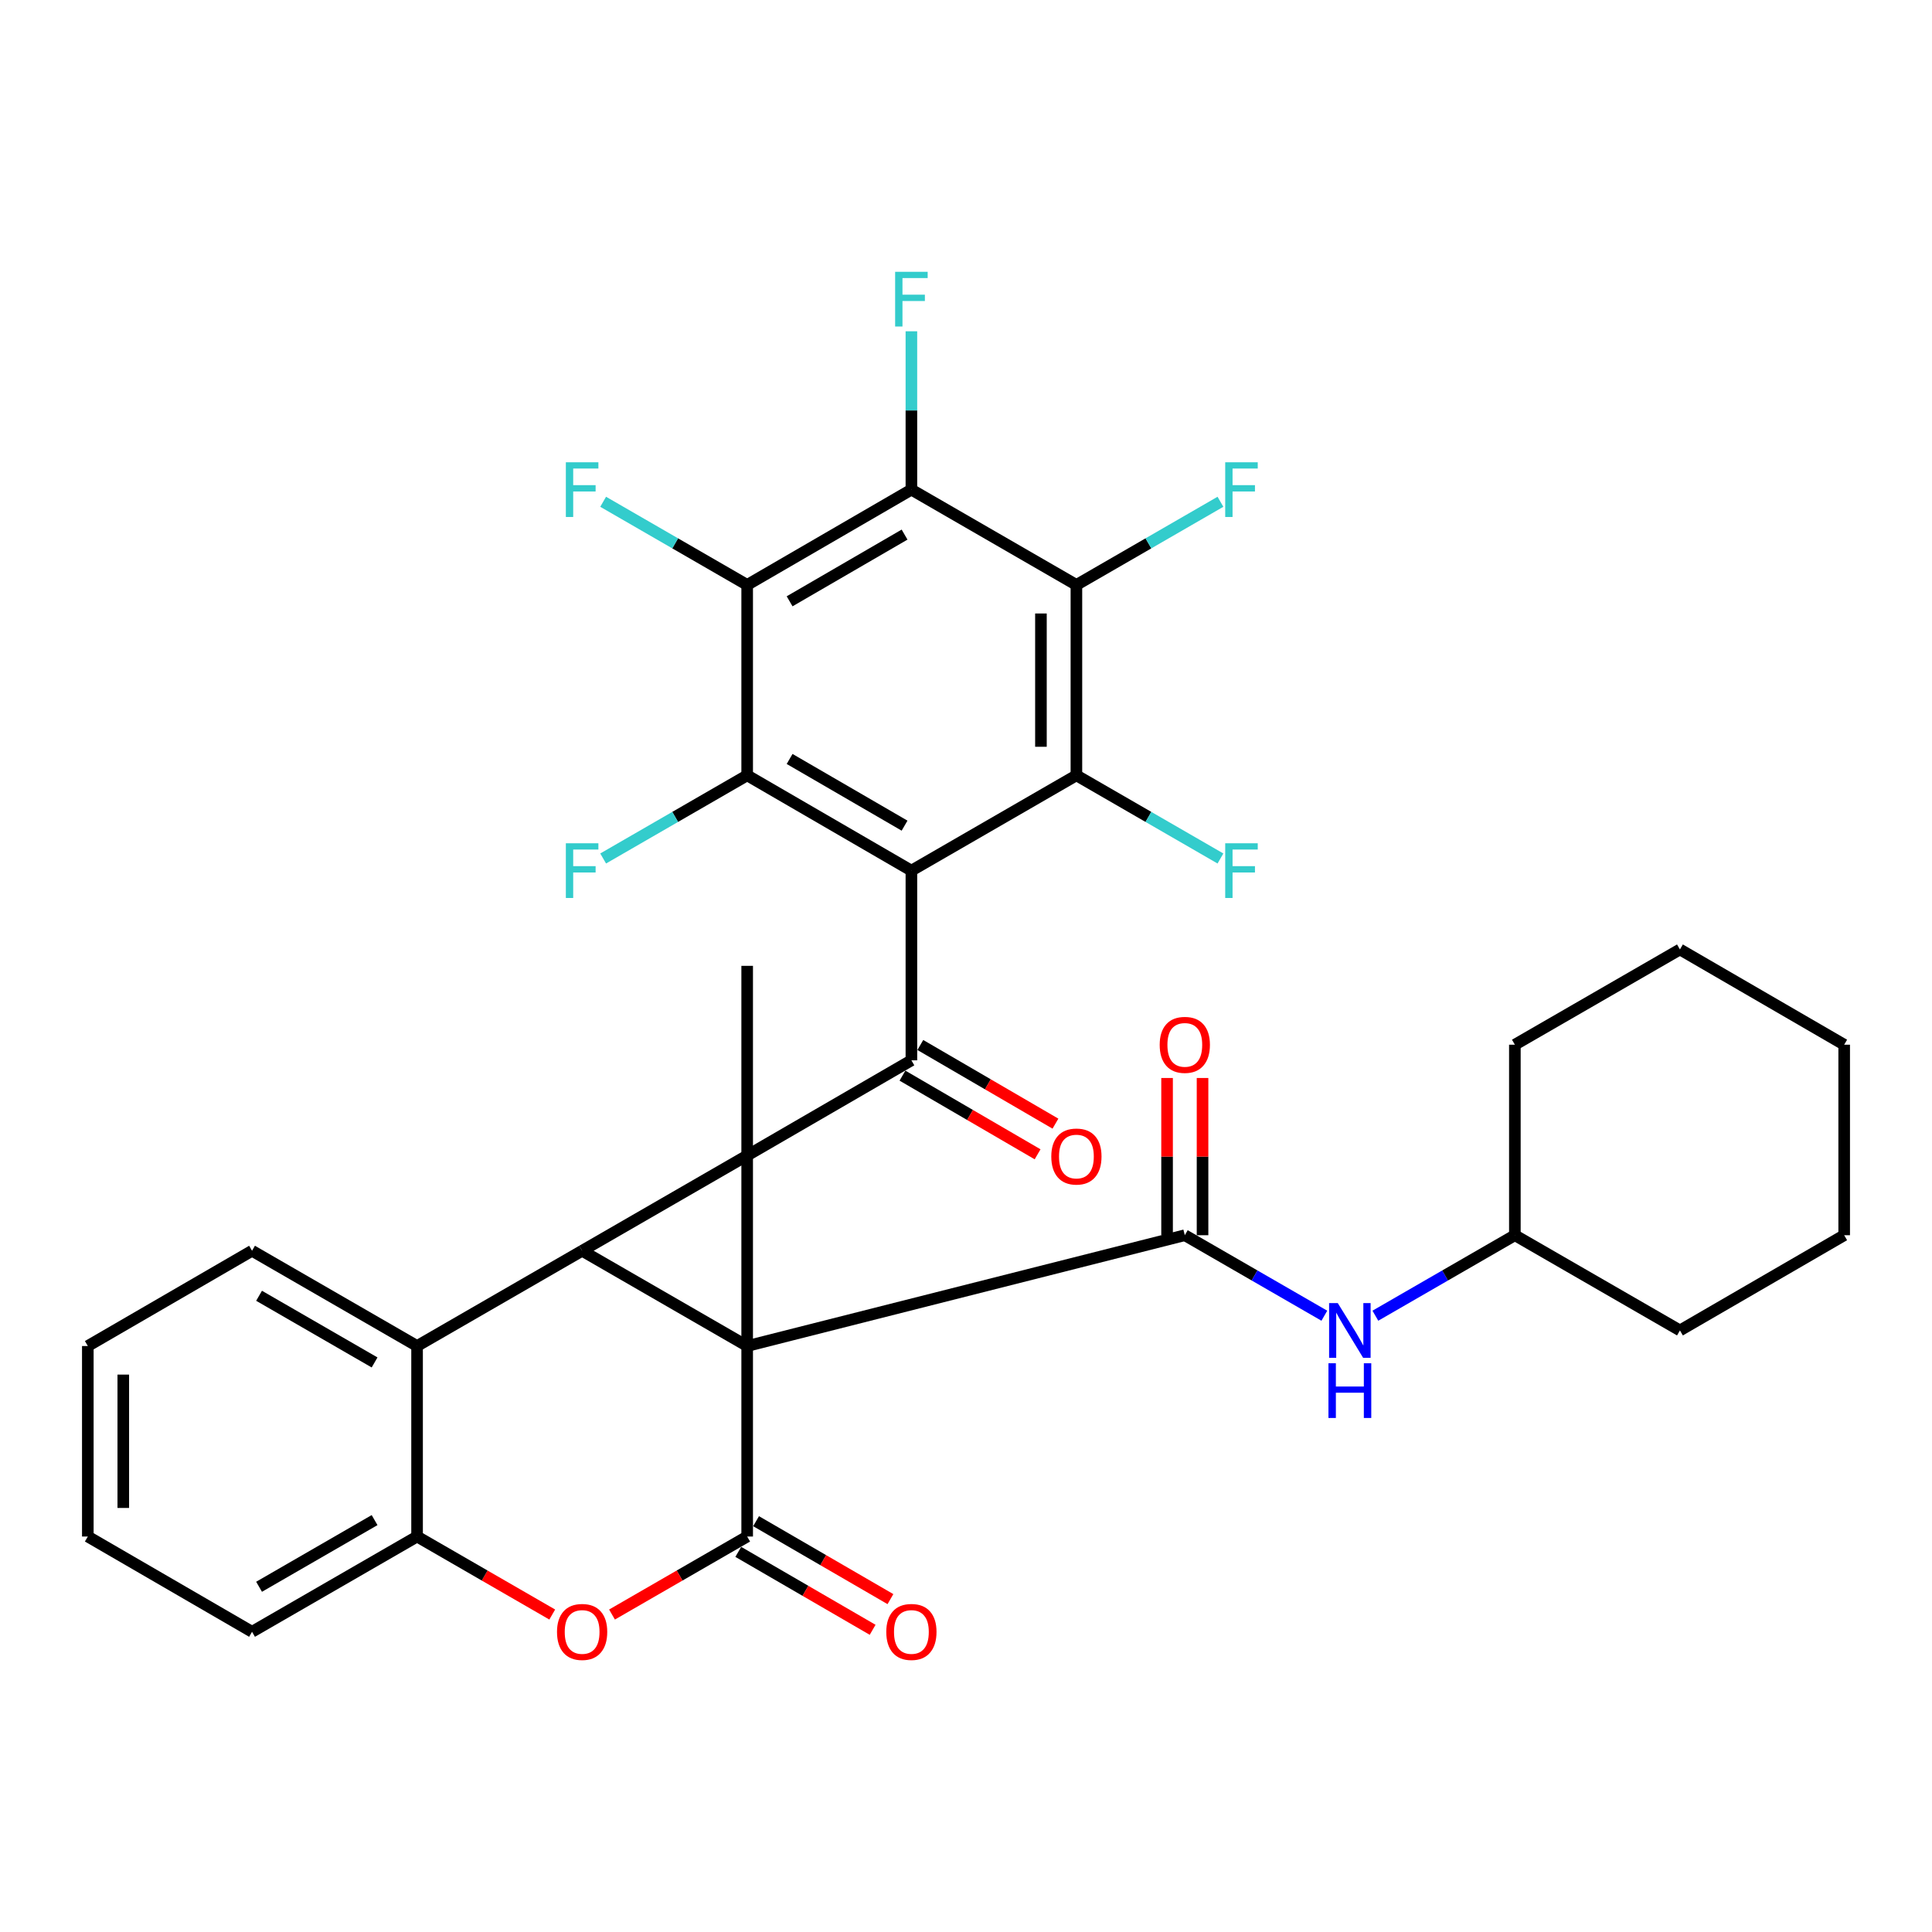 <?xml version='1.0' encoding='iso-8859-1'?>
<svg version='1.1' baseProfile='full'
              xmlns='http://www.w3.org/2000/svg'
                      xmlns:rdkit='http://www.rdkit.org/xml'
                      xmlns:xlink='http://www.w3.org/1999/xlink'
                  xml:space='preserve'
width='1000px' height='1000px' viewBox='0 0 1000 1000'>
<!-- END OF HEADER -->
<rect style='opacity:1.0;fill:#FFFFFF;stroke:none' width='1000' height='1000' x='0' y='0'> </rect>
<path class='bond-0' d='M 386.736,696.698 L 386.736,598.09' style='fill:none;fill-rule:evenodd;stroke:#000000;stroke-width:6px;stroke-linecap:butt;stroke-linejoin:miter;stroke-opacity:1' />
<path class='bond-1' d='M 386.736,696.698 L 301.306,647.394' style='fill:none;fill-rule:evenodd;stroke:#000000;stroke-width:6px;stroke-linecap:butt;stroke-linejoin:miter;stroke-opacity:1' />
<path class='bond-3' d='M 386.736,696.698 L 386.736,795.305' style='fill:none;fill-rule:evenodd;stroke:#000000;stroke-width:6px;stroke-linecap:butt;stroke-linejoin:miter;stroke-opacity:1' />
<path class='bond-5' d='M 386.736,696.698 L 613.254,639.347' style='fill:none;fill-rule:evenodd;stroke:#000000;stroke-width:6px;stroke-linecap:butt;stroke-linejoin:miter;stroke-opacity:1' />
<path class='bond-4' d='M 386.736,598.09 L 471.738,548.817' style='fill:none;fill-rule:evenodd;stroke:#000000;stroke-width:6px;stroke-linecap:butt;stroke-linejoin:miter;stroke-opacity:1' />
<path class='bond-23' d='M 386.736,598.09 L 386.736,499.921' style='fill:none;fill-rule:evenodd;stroke:#000000;stroke-width:6px;stroke-linecap:butt;stroke-linejoin:miter;stroke-opacity:1' />
<path class='bond-34' d='M 386.736,598.09 L 301.306,647.394' style='fill:none;fill-rule:evenodd;stroke:#000000;stroke-width:6px;stroke-linecap:butt;stroke-linejoin:miter;stroke-opacity:1' />
<path class='bond-12' d='M 301.306,647.394 L 215.876,696.698' style='fill:none;fill-rule:evenodd;stroke:#000000;stroke-width:6px;stroke-linecap:butt;stroke-linejoin:miter;stroke-opacity:1' />
<path class='bond-2' d='M 471.738,450.638 L 471.738,548.817' style='fill:none;fill-rule:evenodd;stroke:#000000;stroke-width:6px;stroke-linecap:butt;stroke-linejoin:miter;stroke-opacity:1' />
<path class='bond-6' d='M 471.738,450.638 L 386.736,401.313' style='fill:none;fill-rule:evenodd;stroke:#000000;stroke-width:6px;stroke-linecap:butt;stroke-linejoin:miter;stroke-opacity:1' />
<path class='bond-6' d='M 468.202,427.36 L 408.7,392.833' style='fill:none;fill-rule:evenodd;stroke:#000000;stroke-width:6px;stroke-linecap:butt;stroke-linejoin:miter;stroke-opacity:1' />
<path class='bond-7' d='M 471.738,450.638 L 557.147,401.313' style='fill:none;fill-rule:evenodd;stroke:#000000;stroke-width:6px;stroke-linecap:butt;stroke-linejoin:miter;stroke-opacity:1' />
<path class='bond-11' d='M 386.736,795.305 L 351.754,815.494' style='fill:none;fill-rule:evenodd;stroke:#000000;stroke-width:6px;stroke-linecap:butt;stroke-linejoin:miter;stroke-opacity:1' />
<path class='bond-11' d='M 351.754,815.494 L 316.772,835.683' style='fill:none;fill-rule:evenodd;stroke:#FF0000;stroke-width:6px;stroke-linecap:butt;stroke-linejoin:miter;stroke-opacity:1' />
<path class='bond-15' d='M 382.13,803.246 L 416.903,823.415' style='fill:none;fill-rule:evenodd;stroke:#000000;stroke-width:6px;stroke-linecap:butt;stroke-linejoin:miter;stroke-opacity:1' />
<path class='bond-15' d='M 416.903,823.415 L 451.675,843.584' style='fill:none;fill-rule:evenodd;stroke:#FF0000;stroke-width:6px;stroke-linecap:butt;stroke-linejoin:miter;stroke-opacity:1' />
<path class='bond-15' d='M 391.342,787.365 L 426.114,807.534' style='fill:none;fill-rule:evenodd;stroke:#000000;stroke-width:6px;stroke-linecap:butt;stroke-linejoin:miter;stroke-opacity:1' />
<path class='bond-15' d='M 426.114,807.534 L 460.887,827.703' style='fill:none;fill-rule:evenodd;stroke:#FF0000;stroke-width:6px;stroke-linecap:butt;stroke-linejoin:miter;stroke-opacity:1' />
<path class='bond-16' d='M 467.119,556.75 L 502.089,577.108' style='fill:none;fill-rule:evenodd;stroke:#000000;stroke-width:6px;stroke-linecap:butt;stroke-linejoin:miter;stroke-opacity:1' />
<path class='bond-16' d='M 502.089,577.108 L 537.058,597.465' style='fill:none;fill-rule:evenodd;stroke:#FF0000;stroke-width:6px;stroke-linecap:butt;stroke-linejoin:miter;stroke-opacity:1' />
<path class='bond-16' d='M 476.356,540.884 L 511.325,561.242' style='fill:none;fill-rule:evenodd;stroke:#000000;stroke-width:6px;stroke-linecap:butt;stroke-linejoin:miter;stroke-opacity:1' />
<path class='bond-16' d='M 511.325,561.242 L 546.295,581.599' style='fill:none;fill-rule:evenodd;stroke:#FF0000;stroke-width:6px;stroke-linecap:butt;stroke-linejoin:miter;stroke-opacity:1' />
<path class='bond-14' d='M 613.254,639.347 L 649.366,660.179' style='fill:none;fill-rule:evenodd;stroke:#000000;stroke-width:6px;stroke-linecap:butt;stroke-linejoin:miter;stroke-opacity:1' />
<path class='bond-14' d='M 649.366,660.179 L 685.478,681.012' style='fill:none;fill-rule:evenodd;stroke:#0000FF;stroke-width:6px;stroke-linecap:butt;stroke-linejoin:miter;stroke-opacity:1' />
<path class='bond-17' d='M 622.433,639.347 L 622.433,598.655' style='fill:none;fill-rule:evenodd;stroke:#000000;stroke-width:6px;stroke-linecap:butt;stroke-linejoin:miter;stroke-opacity:1' />
<path class='bond-17' d='M 622.433,598.655 L 622.433,557.964' style='fill:none;fill-rule:evenodd;stroke:#FF0000;stroke-width:6px;stroke-linecap:butt;stroke-linejoin:miter;stroke-opacity:1' />
<path class='bond-17' d='M 604.074,639.347 L 604.074,598.655' style='fill:none;fill-rule:evenodd;stroke:#000000;stroke-width:6px;stroke-linecap:butt;stroke-linejoin:miter;stroke-opacity:1' />
<path class='bond-17' d='M 604.074,598.655 L 604.074,557.964' style='fill:none;fill-rule:evenodd;stroke:#FF0000;stroke-width:6px;stroke-linecap:butt;stroke-linejoin:miter;stroke-opacity:1' />
<path class='bond-8' d='M 386.736,401.313 L 386.736,302.757' style='fill:none;fill-rule:evenodd;stroke:#000000;stroke-width:6px;stroke-linecap:butt;stroke-linejoin:miter;stroke-opacity:1' />
<path class='bond-18' d='M 386.736,401.313 L 349.464,422.833' style='fill:none;fill-rule:evenodd;stroke:#000000;stroke-width:6px;stroke-linecap:butt;stroke-linejoin:miter;stroke-opacity:1' />
<path class='bond-18' d='M 349.464,422.833 L 312.192,444.352' style='fill:none;fill-rule:evenodd;stroke:#33CCCC;stroke-width:6px;stroke-linecap:butt;stroke-linejoin:miter;stroke-opacity:1' />
<path class='bond-9' d='M 557.147,401.313 L 557.147,302.757' style='fill:none;fill-rule:evenodd;stroke:#000000;stroke-width:6px;stroke-linecap:butt;stroke-linejoin:miter;stroke-opacity:1' />
<path class='bond-9' d='M 538.788,386.53 L 538.788,317.54' style='fill:none;fill-rule:evenodd;stroke:#000000;stroke-width:6px;stroke-linecap:butt;stroke-linejoin:miter;stroke-opacity:1' />
<path class='bond-19' d='M 557.147,401.313 L 594.424,422.833' style='fill:none;fill-rule:evenodd;stroke:#000000;stroke-width:6px;stroke-linecap:butt;stroke-linejoin:miter;stroke-opacity:1' />
<path class='bond-19' d='M 594.424,422.833 L 631.701,444.353' style='fill:none;fill-rule:evenodd;stroke:#33CCCC;stroke-width:6px;stroke-linecap:butt;stroke-linejoin:miter;stroke-opacity:1' />
<path class='bond-21' d='M 386.736,302.757 L 349.464,281.237' style='fill:none;fill-rule:evenodd;stroke:#000000;stroke-width:6px;stroke-linecap:butt;stroke-linejoin:miter;stroke-opacity:1' />
<path class='bond-21' d='M 349.464,281.237 L 312.192,259.718' style='fill:none;fill-rule:evenodd;stroke:#33CCCC;stroke-width:6px;stroke-linecap:butt;stroke-linejoin:miter;stroke-opacity:1' />
<path class='bond-37' d='M 386.736,302.757 L 471.738,253.433' style='fill:none;fill-rule:evenodd;stroke:#000000;stroke-width:6px;stroke-linecap:butt;stroke-linejoin:miter;stroke-opacity:1' />
<path class='bond-37' d='M 408.7,311.237 L 468.202,276.71' style='fill:none;fill-rule:evenodd;stroke:#000000;stroke-width:6px;stroke-linecap:butt;stroke-linejoin:miter;stroke-opacity:1' />
<path class='bond-10' d='M 557.147,302.757 L 471.738,253.433' style='fill:none;fill-rule:evenodd;stroke:#000000;stroke-width:6px;stroke-linecap:butt;stroke-linejoin:miter;stroke-opacity:1' />
<path class='bond-20' d='M 557.147,302.757 L 594.424,281.237' style='fill:none;fill-rule:evenodd;stroke:#000000;stroke-width:6px;stroke-linecap:butt;stroke-linejoin:miter;stroke-opacity:1' />
<path class='bond-20' d='M 594.424,281.237 L 631.701,259.717' style='fill:none;fill-rule:evenodd;stroke:#33CCCC;stroke-width:6px;stroke-linecap:butt;stroke-linejoin:miter;stroke-opacity:1' />
<path class='bond-22' d='M 471.738,253.433 L 471.738,212.451' style='fill:none;fill-rule:evenodd;stroke:#000000;stroke-width:6px;stroke-linecap:butt;stroke-linejoin:miter;stroke-opacity:1' />
<path class='bond-22' d='M 471.738,212.451 L 471.738,171.47' style='fill:none;fill-rule:evenodd;stroke:#33CCCC;stroke-width:6px;stroke-linecap:butt;stroke-linejoin:miter;stroke-opacity:1' />
<path class='bond-13' d='M 285.84,835.683 L 250.858,815.494' style='fill:none;fill-rule:evenodd;stroke:#FF0000;stroke-width:6px;stroke-linecap:butt;stroke-linejoin:miter;stroke-opacity:1' />
<path class='bond-13' d='M 250.858,815.494 L 215.876,795.305' style='fill:none;fill-rule:evenodd;stroke:#000000;stroke-width:6px;stroke-linecap:butt;stroke-linejoin:miter;stroke-opacity:1' />
<path class='bond-25' d='M 215.876,696.698 L 130.456,647.394' style='fill:none;fill-rule:evenodd;stroke:#000000;stroke-width:6px;stroke-linecap:butt;stroke-linejoin:miter;stroke-opacity:1' />
<path class='bond-25' d='M 193.885,705.202 L 134.092,670.69' style='fill:none;fill-rule:evenodd;stroke:#000000;stroke-width:6px;stroke-linecap:butt;stroke-linejoin:miter;stroke-opacity:1' />
<path class='bond-35' d='M 215.876,696.698 L 215.876,795.305' style='fill:none;fill-rule:evenodd;stroke:#000000;stroke-width:6px;stroke-linecap:butt;stroke-linejoin:miter;stroke-opacity:1' />
<path class='bond-26' d='M 215.876,795.305 L 130.456,844.609' style='fill:none;fill-rule:evenodd;stroke:#000000;stroke-width:6px;stroke-linecap:butt;stroke-linejoin:miter;stroke-opacity:1' />
<path class='bond-26' d='M 193.885,786.8 L 134.092,821.313' style='fill:none;fill-rule:evenodd;stroke:#000000;stroke-width:6px;stroke-linecap:butt;stroke-linejoin:miter;stroke-opacity:1' />
<path class='bond-24' d='M 711.889,681.01 L 747.991,660.178' style='fill:none;fill-rule:evenodd;stroke:#0000FF;stroke-width:6px;stroke-linecap:butt;stroke-linejoin:miter;stroke-opacity:1' />
<path class='bond-24' d='M 747.991,660.178 L 784.093,639.347' style='fill:none;fill-rule:evenodd;stroke:#000000;stroke-width:6px;stroke-linecap:butt;stroke-linejoin:miter;stroke-opacity:1' />
<path class='bond-27' d='M 784.093,639.347 L 784.093,540.739' style='fill:none;fill-rule:evenodd;stroke:#000000;stroke-width:6px;stroke-linecap:butt;stroke-linejoin:miter;stroke-opacity:1' />
<path class='bond-28' d='M 784.093,639.347 L 869.534,688.63' style='fill:none;fill-rule:evenodd;stroke:#000000;stroke-width:6px;stroke-linecap:butt;stroke-linejoin:miter;stroke-opacity:1' />
<path class='bond-29' d='M 130.456,647.394 L 45.455,696.698' style='fill:none;fill-rule:evenodd;stroke:#000000;stroke-width:6px;stroke-linecap:butt;stroke-linejoin:miter;stroke-opacity:1' />
<path class='bond-30' d='M 130.456,844.609 L 45.455,795.305' style='fill:none;fill-rule:evenodd;stroke:#000000;stroke-width:6px;stroke-linecap:butt;stroke-linejoin:miter;stroke-opacity:1' />
<path class='bond-32' d='M 784.093,540.739 L 869.534,491.435' style='fill:none;fill-rule:evenodd;stroke:#000000;stroke-width:6px;stroke-linecap:butt;stroke-linejoin:miter;stroke-opacity:1' />
<path class='bond-31' d='M 869.534,688.63 L 954.545,639.347' style='fill:none;fill-rule:evenodd;stroke:#000000;stroke-width:6px;stroke-linecap:butt;stroke-linejoin:miter;stroke-opacity:1' />
<path class='bond-36' d='M 45.455,696.698 L 45.455,795.305' style='fill:none;fill-rule:evenodd;stroke:#000000;stroke-width:6px;stroke-linecap:butt;stroke-linejoin:miter;stroke-opacity:1' />
<path class='bond-36' d='M 63.813,711.489 L 63.813,780.514' style='fill:none;fill-rule:evenodd;stroke:#000000;stroke-width:6px;stroke-linecap:butt;stroke-linejoin:miter;stroke-opacity:1' />
<path class='bond-33' d='M 954.545,639.347 L 954.545,540.739' style='fill:none;fill-rule:evenodd;stroke:#000000;stroke-width:6px;stroke-linecap:butt;stroke-linejoin:miter;stroke-opacity:1' />
<path class='bond-38' d='M 869.534,491.435 L 954.545,540.739' style='fill:none;fill-rule:evenodd;stroke:#000000;stroke-width:6px;stroke-linecap:butt;stroke-linejoin:miter;stroke-opacity:1' />
<path  class='atom-12' d='M 288.306 844.689
Q 288.306 837.889, 291.666 834.089
Q 295.026 830.289, 301.306 830.289
Q 307.586 830.289, 310.946 834.089
Q 314.306 837.889, 314.306 844.689
Q 314.306 851.569, 310.906 855.489
Q 307.506 859.369, 301.306 859.369
Q 295.066 859.369, 291.666 855.489
Q 288.306 851.609, 288.306 844.689
M 301.306 856.169
Q 305.626 856.169, 307.946 853.289
Q 310.306 850.369, 310.306 844.689
Q 310.306 839.129, 307.946 836.329
Q 305.626 833.489, 301.306 833.489
Q 296.986 833.489, 294.626 836.289
Q 292.306 839.089, 292.306 844.689
Q 292.306 850.409, 294.626 853.289
Q 296.986 856.169, 301.306 856.169
' fill='#FF0000'/>
<path  class='atom-15' d='M 692.424 674.47
L 701.704 689.47
Q 702.624 690.95, 704.104 693.63
Q 705.584 696.31, 705.664 696.47
L 705.664 674.47
L 709.424 674.47
L 709.424 702.79
L 705.544 702.79
L 695.584 686.39
Q 694.424 684.47, 693.184 682.27
Q 691.984 680.07, 691.624 679.39
L 691.624 702.79
L 687.944 702.79
L 687.944 674.47
L 692.424 674.47
' fill='#0000FF'/>
<path  class='atom-15' d='M 687.604 705.622
L 691.444 705.622
L 691.444 717.662
L 705.924 717.662
L 705.924 705.622
L 709.764 705.622
L 709.764 733.942
L 705.924 733.942
L 705.924 720.862
L 691.444 720.862
L 691.444 733.942
L 687.604 733.942
L 687.604 705.622
' fill='#0000FF'/>
<path  class='atom-16' d='M 458.738 844.689
Q 458.738 837.889, 462.098 834.089
Q 465.458 830.289, 471.738 830.289
Q 478.018 830.289, 481.378 834.089
Q 484.738 837.889, 484.738 844.689
Q 484.738 851.569, 481.338 855.489
Q 477.938 859.369, 471.738 859.369
Q 465.498 859.369, 462.098 855.489
Q 458.738 851.609, 458.738 844.689
M 471.738 856.169
Q 476.058 856.169, 478.378 853.289
Q 480.738 850.369, 480.738 844.689
Q 480.738 839.129, 478.378 836.329
Q 476.058 833.489, 471.738 833.489
Q 467.418 833.489, 465.058 836.289
Q 462.738 839.089, 462.738 844.689
Q 462.738 850.409, 465.058 853.289
Q 467.418 856.169, 471.738 856.169
' fill='#FF0000'/>
<path  class='atom-17' d='M 544.147 598.619
Q 544.147 591.819, 547.507 588.019
Q 550.867 584.219, 557.147 584.219
Q 563.427 584.219, 566.787 588.019
Q 570.147 591.819, 570.147 598.619
Q 570.147 605.499, 566.747 609.419
Q 563.347 613.299, 557.147 613.299
Q 550.907 613.299, 547.507 609.419
Q 544.147 605.539, 544.147 598.619
M 557.147 610.099
Q 561.467 610.099, 563.787 607.219
Q 566.147 604.299, 566.147 598.619
Q 566.147 593.059, 563.787 590.259
Q 561.467 587.419, 557.147 587.419
Q 552.827 587.419, 550.467 590.219
Q 548.147 593.019, 548.147 598.619
Q 548.147 604.339, 550.467 607.219
Q 552.827 610.099, 557.147 610.099
' fill='#FF0000'/>
<path  class='atom-18' d='M 600.254 540.819
Q 600.254 534.019, 603.614 530.219
Q 606.974 526.419, 613.254 526.419
Q 619.534 526.419, 622.894 530.219
Q 626.254 534.019, 626.254 540.819
Q 626.254 547.699, 622.854 551.619
Q 619.454 555.499, 613.254 555.499
Q 607.014 555.499, 603.614 551.619
Q 600.254 547.739, 600.254 540.819
M 613.254 552.299
Q 617.574 552.299, 619.894 549.419
Q 622.254 546.499, 622.254 540.819
Q 622.254 535.259, 619.894 532.459
Q 617.574 529.619, 613.254 529.619
Q 608.934 529.619, 606.574 532.419
Q 604.254 535.219, 604.254 540.819
Q 604.254 546.539, 606.574 549.419
Q 608.934 552.299, 613.254 552.299
' fill='#FF0000'/>
<path  class='atom-19' d='M 292.886 436.478
L 309.726 436.478
L 309.726 439.718
L 296.686 439.718
L 296.686 448.318
L 308.286 448.318
L 308.286 451.598
L 296.686 451.598
L 296.686 464.798
L 292.886 464.798
L 292.886 436.478
' fill='#33CCCC'/>
<path  class='atom-20' d='M 634.167 436.478
L 651.007 436.478
L 651.007 439.718
L 637.967 439.718
L 637.967 448.318
L 649.567 448.318
L 649.567 451.598
L 637.967 451.598
L 637.967 464.798
L 634.167 464.798
L 634.167 436.478
' fill='#33CCCC'/>
<path  class='atom-21' d='M 634.167 239.273
L 651.007 239.273
L 651.007 242.513
L 637.967 242.513
L 637.967 251.113
L 649.567 251.113
L 649.567 254.393
L 637.967 254.393
L 637.967 267.593
L 634.167 267.593
L 634.167 239.273
' fill='#33CCCC'/>
<path  class='atom-22' d='M 292.886 239.273
L 309.726 239.273
L 309.726 242.513
L 296.686 242.513
L 296.686 251.113
L 308.286 251.113
L 308.286 254.393
L 296.686 254.393
L 296.686 267.593
L 292.886 267.593
L 292.886 239.273
' fill='#33CCCC'/>
<path  class='atom-23' d='M 463.318 140.686
L 480.158 140.686
L 480.158 143.926
L 467.118 143.926
L 467.118 152.526
L 478.718 152.526
L 478.718 155.806
L 467.118 155.806
L 467.118 169.006
L 463.318 169.006
L 463.318 140.686
' fill='#33CCCC'/>
</svg>
